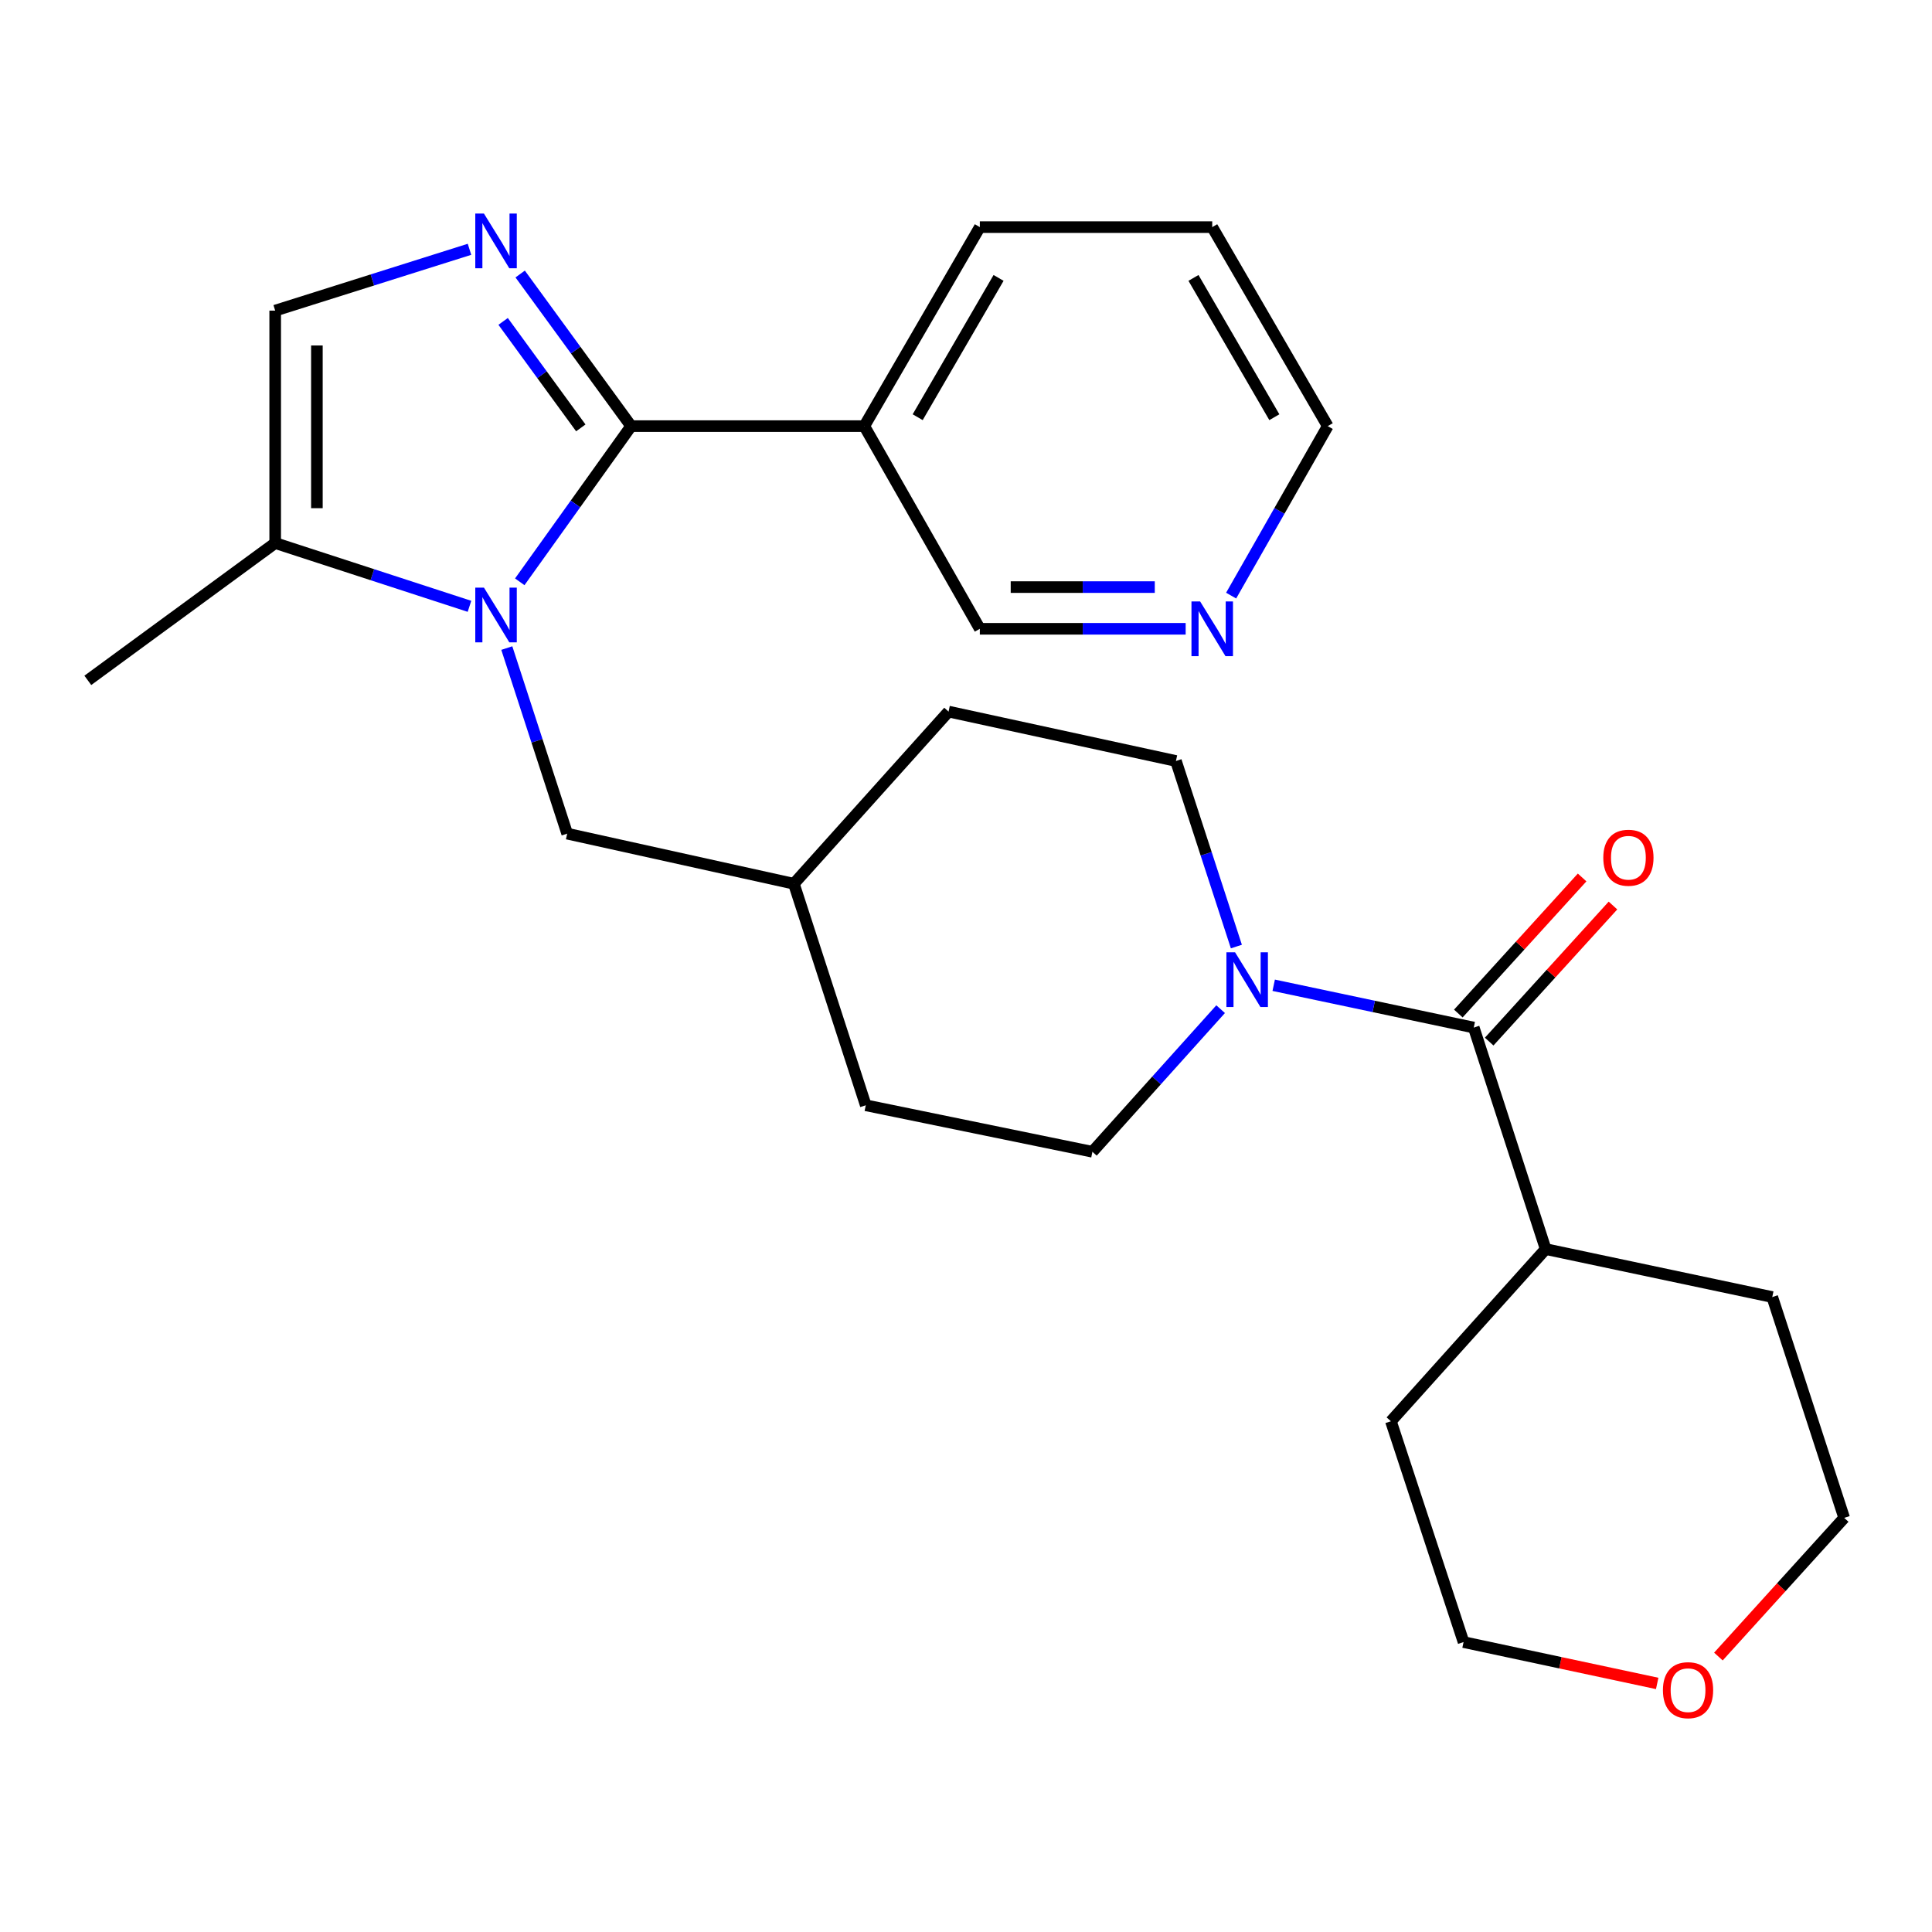 <?xml version='1.0' encoding='iso-8859-1'?>
<svg version='1.1' baseProfile='full'
              xmlns='http://www.w3.org/2000/svg'
                      xmlns:rdkit='http://www.rdkit.org/xml'
                      xmlns:xlink='http://www.w3.org/1999/xlink'
                  xml:space='preserve'
width='1000px' height='1000px' viewBox='0 0 1000 1000'>
<!-- END OF HEADER -->
<rect style='opacity:1.0;fill:#FFFFFF;stroke:none' width='1000' height='1000' x='0' y='0'> </rect>
<path class='bond-0' d='M 326.675,220.558 L 297.851,260.85' style='fill:none;fill-rule:evenodd;stroke:#000000;stroke-width:6px;stroke-linecap:butt;stroke-linejoin:miter;stroke-opacity:1' />
<path class='bond-0' d='M 297.851,260.85 L 269.027,301.143' style='fill:none;fill-rule:evenodd;stroke:#0000FF;stroke-width:6px;stroke-linecap:butt;stroke-linejoin:miter;stroke-opacity:1' />
<path class='bond-1' d='M 326.675,220.558 L 297.958,181.193' style='fill:none;fill-rule:evenodd;stroke:#000000;stroke-width:6px;stroke-linecap:butt;stroke-linejoin:miter;stroke-opacity:1' />
<path class='bond-1' d='M 297.958,181.193 L 269.241,141.829' style='fill:none;fill-rule:evenodd;stroke:#0000FF;stroke-width:6px;stroke-linecap:butt;stroke-linejoin:miter;stroke-opacity:1' />
<path class='bond-1' d='M 300.621,221.47 L 280.519,193.915' style='fill:none;fill-rule:evenodd;stroke:#000000;stroke-width:6px;stroke-linecap:butt;stroke-linejoin:miter;stroke-opacity:1' />
<path class='bond-1' d='M 280.519,193.915 L 260.417,166.36' style='fill:none;fill-rule:evenodd;stroke:#0000FF;stroke-width:6px;stroke-linecap:butt;stroke-linejoin:miter;stroke-opacity:1' />
<path class='bond-6' d='M 326.675,220.558 L 447.354,220.558' style='fill:none;fill-rule:evenodd;stroke:#000000;stroke-width:6px;stroke-linecap:butt;stroke-linejoin:miter;stroke-opacity:1' />
<path class='bond-4' d='M 243.002,313.831 L 192.719,297.457' style='fill:none;fill-rule:evenodd;stroke:#0000FF;stroke-width:6px;stroke-linecap:butt;stroke-linejoin:miter;stroke-opacity:1' />
<path class='bond-4' d='M 192.719,297.457 L 142.437,281.083' style='fill:none;fill-rule:evenodd;stroke:#000000;stroke-width:6px;stroke-linecap:butt;stroke-linejoin:miter;stroke-opacity:1' />
<path class='bond-7' d='M 262.323,335.443 L 277.95,383.467' style='fill:none;fill-rule:evenodd;stroke:#0000FF;stroke-width:6px;stroke-linecap:butt;stroke-linejoin:miter;stroke-opacity:1' />
<path class='bond-7' d='M 277.95,383.467 L 293.576,431.491' style='fill:none;fill-rule:evenodd;stroke:#000000;stroke-width:6px;stroke-linecap:butt;stroke-linejoin:miter;stroke-opacity:1' />
<path class='bond-5' d='M 243.011,129.038 L 192.724,144.907' style='fill:none;fill-rule:evenodd;stroke:#0000FF;stroke-width:6px;stroke-linecap:butt;stroke-linejoin:miter;stroke-opacity:1' />
<path class='bond-5' d='M 192.724,144.907 L 142.437,160.776' style='fill:none;fill-rule:evenodd;stroke:#000000;stroke-width:6px;stroke-linecap:butt;stroke-linejoin:miter;stroke-opacity:1' />
<path class='bond-2' d='M 762.812,531.867 L 711.038,520.919' style='fill:none;fill-rule:evenodd;stroke:#000000;stroke-width:6px;stroke-linecap:butt;stroke-linejoin:miter;stroke-opacity:1' />
<path class='bond-2' d='M 711.038,520.919 L 659.264,509.971' style='fill:none;fill-rule:evenodd;stroke:#0000FF;stroke-width:6px;stroke-linecap:butt;stroke-linejoin:miter;stroke-opacity:1' />
<path class='bond-8' d='M 770.796,539.13 L 802.833,503.915' style='fill:none;fill-rule:evenodd;stroke:#000000;stroke-width:6px;stroke-linecap:butt;stroke-linejoin:miter;stroke-opacity:1' />
<path class='bond-8' d='M 802.833,503.915 L 834.871,468.7' style='fill:none;fill-rule:evenodd;stroke:#FF0000;stroke-width:6px;stroke-linecap:butt;stroke-linejoin:miter;stroke-opacity:1' />
<path class='bond-8' d='M 754.828,524.604 L 786.866,489.389' style='fill:none;fill-rule:evenodd;stroke:#000000;stroke-width:6px;stroke-linecap:butt;stroke-linejoin:miter;stroke-opacity:1' />
<path class='bond-8' d='M 786.866,489.389 L 818.903,454.174' style='fill:none;fill-rule:evenodd;stroke:#FF0000;stroke-width:6px;stroke-linecap:butt;stroke-linejoin:miter;stroke-opacity:1' />
<path class='bond-12' d='M 762.812,531.867 L 800.036,646.525' style='fill:none;fill-rule:evenodd;stroke:#000000;stroke-width:6px;stroke-linecap:butt;stroke-linejoin:miter;stroke-opacity:1' />
<path class='bond-3' d='M 631.792,522.344 L 598.611,559.251' style='fill:none;fill-rule:evenodd;stroke:#0000FF;stroke-width:6px;stroke-linecap:butt;stroke-linejoin:miter;stroke-opacity:1' />
<path class='bond-3' d='M 598.611,559.251 L 565.43,596.158' style='fill:none;fill-rule:evenodd;stroke:#000000;stroke-width:6px;stroke-linecap:butt;stroke-linejoin:miter;stroke-opacity:1' />
<path class='bond-28' d='M 639.946,489.931 L 624.304,441.907' style='fill:none;fill-rule:evenodd;stroke:#0000FF;stroke-width:6px;stroke-linecap:butt;stroke-linejoin:miter;stroke-opacity:1' />
<path class='bond-28' d='M 624.304,441.907 L 608.663,393.883' style='fill:none;fill-rule:evenodd;stroke:#000000;stroke-width:6px;stroke-linecap:butt;stroke-linejoin:miter;stroke-opacity:1' />
<path class='bond-19' d='M 142.437,281.083 L 45.455,352.15' style='fill:none;fill-rule:evenodd;stroke:#000000;stroke-width:6px;stroke-linecap:butt;stroke-linejoin:miter;stroke-opacity:1' />
<path class='bond-26' d='M 142.437,281.083 L 142.437,160.776' style='fill:none;fill-rule:evenodd;stroke:#000000;stroke-width:6px;stroke-linecap:butt;stroke-linejoin:miter;stroke-opacity:1' />
<path class='bond-26' d='M 164.023,263.037 L 164.023,178.822' style='fill:none;fill-rule:evenodd;stroke:#000000;stroke-width:6px;stroke-linecap:butt;stroke-linejoin:miter;stroke-opacity:1' />
<path class='bond-14' d='M 447.354,220.558 L 507.159,325.467' style='fill:none;fill-rule:evenodd;stroke:#000000;stroke-width:6px;stroke-linecap:butt;stroke-linejoin:miter;stroke-opacity:1' />
<path class='bond-18' d='M 447.354,220.558 L 507.159,117.556' style='fill:none;fill-rule:evenodd;stroke:#000000;stroke-width:6px;stroke-linecap:butt;stroke-linejoin:miter;stroke-opacity:1' />
<path class='bond-18' d='M 474.992,215.946 L 516.856,143.845' style='fill:none;fill-rule:evenodd;stroke:#000000;stroke-width:6px;stroke-linecap:butt;stroke-linejoin:miter;stroke-opacity:1' />
<path class='bond-15' d='M 293.576,431.491 L 410.909,457.43' style='fill:none;fill-rule:evenodd;stroke:#000000;stroke-width:6px;stroke-linecap:butt;stroke-linejoin:miter;stroke-opacity:1' />
<path class='bond-9' d='M 608.663,393.883 L 490.97,368.315' style='fill:none;fill-rule:evenodd;stroke:#000000;stroke-width:6px;stroke-linecap:butt;stroke-linejoin:miter;stroke-opacity:1' />
<path class='bond-10' d='M 565.43,596.158 L 448.121,572.089' style='fill:none;fill-rule:evenodd;stroke:#000000;stroke-width:6px;stroke-linecap:butt;stroke-linejoin:miter;stroke-opacity:1' />
<path class='bond-11' d='M 613.695,325.467 L 560.427,325.467' style='fill:none;fill-rule:evenodd;stroke:#0000FF;stroke-width:6px;stroke-linecap:butt;stroke-linejoin:miter;stroke-opacity:1' />
<path class='bond-11' d='M 560.427,325.467 L 507.159,325.467' style='fill:none;fill-rule:evenodd;stroke:#000000;stroke-width:6px;stroke-linecap:butt;stroke-linejoin:miter;stroke-opacity:1' />
<path class='bond-11' d='M 597.715,303.88 L 560.427,303.88' style='fill:none;fill-rule:evenodd;stroke:#0000FF;stroke-width:6px;stroke-linecap:butt;stroke-linejoin:miter;stroke-opacity:1' />
<path class='bond-11' d='M 560.427,303.88 L 523.14,303.88' style='fill:none;fill-rule:evenodd;stroke:#000000;stroke-width:6px;stroke-linecap:butt;stroke-linejoin:miter;stroke-opacity:1' />
<path class='bond-27' d='M 637.234,308.288 L 662.235,264.423' style='fill:none;fill-rule:evenodd;stroke:#0000FF;stroke-width:6px;stroke-linecap:butt;stroke-linejoin:miter;stroke-opacity:1' />
<path class='bond-27' d='M 662.235,264.423 L 687.236,220.558' style='fill:none;fill-rule:evenodd;stroke:#000000;stroke-width:6px;stroke-linecap:butt;stroke-linejoin:miter;stroke-opacity:1' />
<path class='bond-23' d='M 800.036,646.525 L 719.939,735.64' style='fill:none;fill-rule:evenodd;stroke:#000000;stroke-width:6px;stroke-linecap:butt;stroke-linejoin:miter;stroke-opacity:1' />
<path class='bond-24' d='M 800.036,646.525 L 917.321,671.35' style='fill:none;fill-rule:evenodd;stroke:#000000;stroke-width:6px;stroke-linecap:butt;stroke-linejoin:miter;stroke-opacity:1' />
<path class='bond-13' d='M 889.445,857.424 L 921.995,821.536' style='fill:none;fill-rule:evenodd;stroke:#FF0000;stroke-width:6px;stroke-linecap:butt;stroke-linejoin:miter;stroke-opacity:1' />
<path class='bond-13' d='M 921.995,821.536 L 954.545,785.649' style='fill:none;fill-rule:evenodd;stroke:#000000;stroke-width:6px;stroke-linecap:butt;stroke-linejoin:miter;stroke-opacity:1' />
<path class='bond-29' d='M 857.759,871.341 L 807.647,860.64' style='fill:none;fill-rule:evenodd;stroke:#FF0000;stroke-width:6px;stroke-linecap:butt;stroke-linejoin:miter;stroke-opacity:1' />
<path class='bond-29' d='M 807.647,860.64 L 757.535,849.939' style='fill:none;fill-rule:evenodd;stroke:#000000;stroke-width:6px;stroke-linecap:butt;stroke-linejoin:miter;stroke-opacity:1' />
<path class='bond-16' d='M 410.909,457.43 L 490.97,368.315' style='fill:none;fill-rule:evenodd;stroke:#000000;stroke-width:6px;stroke-linecap:butt;stroke-linejoin:miter;stroke-opacity:1' />
<path class='bond-17' d='M 410.909,457.43 L 448.121,572.089' style='fill:none;fill-rule:evenodd;stroke:#000000;stroke-width:6px;stroke-linecap:butt;stroke-linejoin:miter;stroke-opacity:1' />
<path class='bond-25' d='M 507.159,117.556 L 627.443,117.556' style='fill:none;fill-rule:evenodd;stroke:#000000;stroke-width:6px;stroke-linecap:butt;stroke-linejoin:miter;stroke-opacity:1' />
<path class='bond-20' d='M 687.236,220.558 L 627.443,117.556' style='fill:none;fill-rule:evenodd;stroke:#000000;stroke-width:6px;stroke-linecap:butt;stroke-linejoin:miter;stroke-opacity:1' />
<path class='bond-20' d='M 659.599,215.945 L 617.743,143.843' style='fill:none;fill-rule:evenodd;stroke:#000000;stroke-width:6px;stroke-linecap:butt;stroke-linejoin:miter;stroke-opacity:1' />
<path class='bond-21' d='M 757.535,849.939 L 719.939,735.64' style='fill:none;fill-rule:evenodd;stroke:#000000;stroke-width:6px;stroke-linecap:butt;stroke-linejoin:miter;stroke-opacity:1' />
<path class='bond-22' d='M 954.545,785.649 L 917.321,671.35' style='fill:none;fill-rule:evenodd;stroke:#000000;stroke-width:6px;stroke-linecap:butt;stroke-linejoin:miter;stroke-opacity:1' />
<path  class='atom-1' d='M 250.487 304.147
L 259.767 319.147
Q 260.687 320.627, 262.167 323.307
Q 263.647 325.987, 263.727 326.147
L 263.727 304.147
L 267.487 304.147
L 267.487 332.467
L 263.607 332.467
L 253.647 316.067
Q 252.487 314.147, 251.247 311.947
Q 250.047 309.747, 249.687 309.067
L 249.687 332.467
L 246.007 332.467
L 246.007 304.147
L 250.487 304.147
' fill='#0000FF'/>
<path  class='atom-2' d='M 250.487 110.543
L 259.767 125.543
Q 260.687 127.023, 262.167 129.703
Q 263.647 132.383, 263.727 132.543
L 263.727 110.543
L 267.487 110.543
L 267.487 138.863
L 263.607 138.863
L 253.647 122.463
Q 252.487 120.543, 251.247 118.343
Q 250.047 116.143, 249.687 115.463
L 249.687 138.863
L 246.007 138.863
L 246.007 110.543
L 250.487 110.543
' fill='#0000FF'/>
<path  class='atom-4' d='M 639.267 492.907
L 648.547 507.907
Q 649.467 509.387, 650.947 512.067
Q 652.427 514.747, 652.507 514.907
L 652.507 492.907
L 656.267 492.907
L 656.267 521.227
L 652.387 521.227
L 642.427 504.827
Q 641.267 502.907, 640.027 500.707
Q 638.827 498.507, 638.467 497.827
L 638.467 521.227
L 634.787 521.227
L 634.787 492.907
L 639.267 492.907
' fill='#0000FF'/>
<path  class='atom-9' d='M 829.861 443.959
Q 829.861 437.159, 833.221 433.359
Q 836.581 429.559, 842.861 429.559
Q 849.141 429.559, 852.501 433.359
Q 855.861 437.159, 855.861 443.959
Q 855.861 450.839, 852.461 454.759
Q 849.061 458.639, 842.861 458.639
Q 836.621 458.639, 833.221 454.759
Q 829.861 450.879, 829.861 443.959
M 842.861 455.439
Q 847.181 455.439, 849.501 452.559
Q 851.861 449.639, 851.861 443.959
Q 851.861 438.399, 849.501 435.599
Q 847.181 432.759, 842.861 432.759
Q 838.541 432.759, 836.181 435.559
Q 833.861 438.359, 833.861 443.959
Q 833.861 449.679, 836.181 452.559
Q 838.541 455.439, 842.861 455.439
' fill='#FF0000'/>
<path  class='atom-12' d='M 621.183 311.307
L 630.463 326.307
Q 631.383 327.787, 632.863 330.467
Q 634.343 333.147, 634.423 333.307
L 634.423 311.307
L 638.183 311.307
L 638.183 339.627
L 634.303 339.627
L 624.343 323.227
Q 623.183 321.307, 621.943 319.107
Q 620.743 316.907, 620.383 316.227
L 620.383 339.627
L 616.703 339.627
L 616.703 311.307
L 621.183 311.307
' fill='#0000FF'/>
<path  class='atom-14' d='M 860.729 874.832
Q 860.729 868.032, 864.089 864.232
Q 867.449 860.432, 873.729 860.432
Q 880.009 860.432, 883.369 864.232
Q 886.729 868.032, 886.729 874.832
Q 886.729 881.712, 883.329 885.632
Q 879.929 889.512, 873.729 889.512
Q 867.489 889.512, 864.089 885.632
Q 860.729 881.752, 860.729 874.832
M 873.729 886.312
Q 878.049 886.312, 880.369 883.432
Q 882.729 880.512, 882.729 874.832
Q 882.729 869.272, 880.369 866.472
Q 878.049 863.632, 873.729 863.632
Q 869.409 863.632, 867.049 866.432
Q 864.729 869.232, 864.729 874.832
Q 864.729 880.552, 867.049 883.432
Q 869.409 886.312, 873.729 886.312
' fill='#FF0000'/>
</svg>
